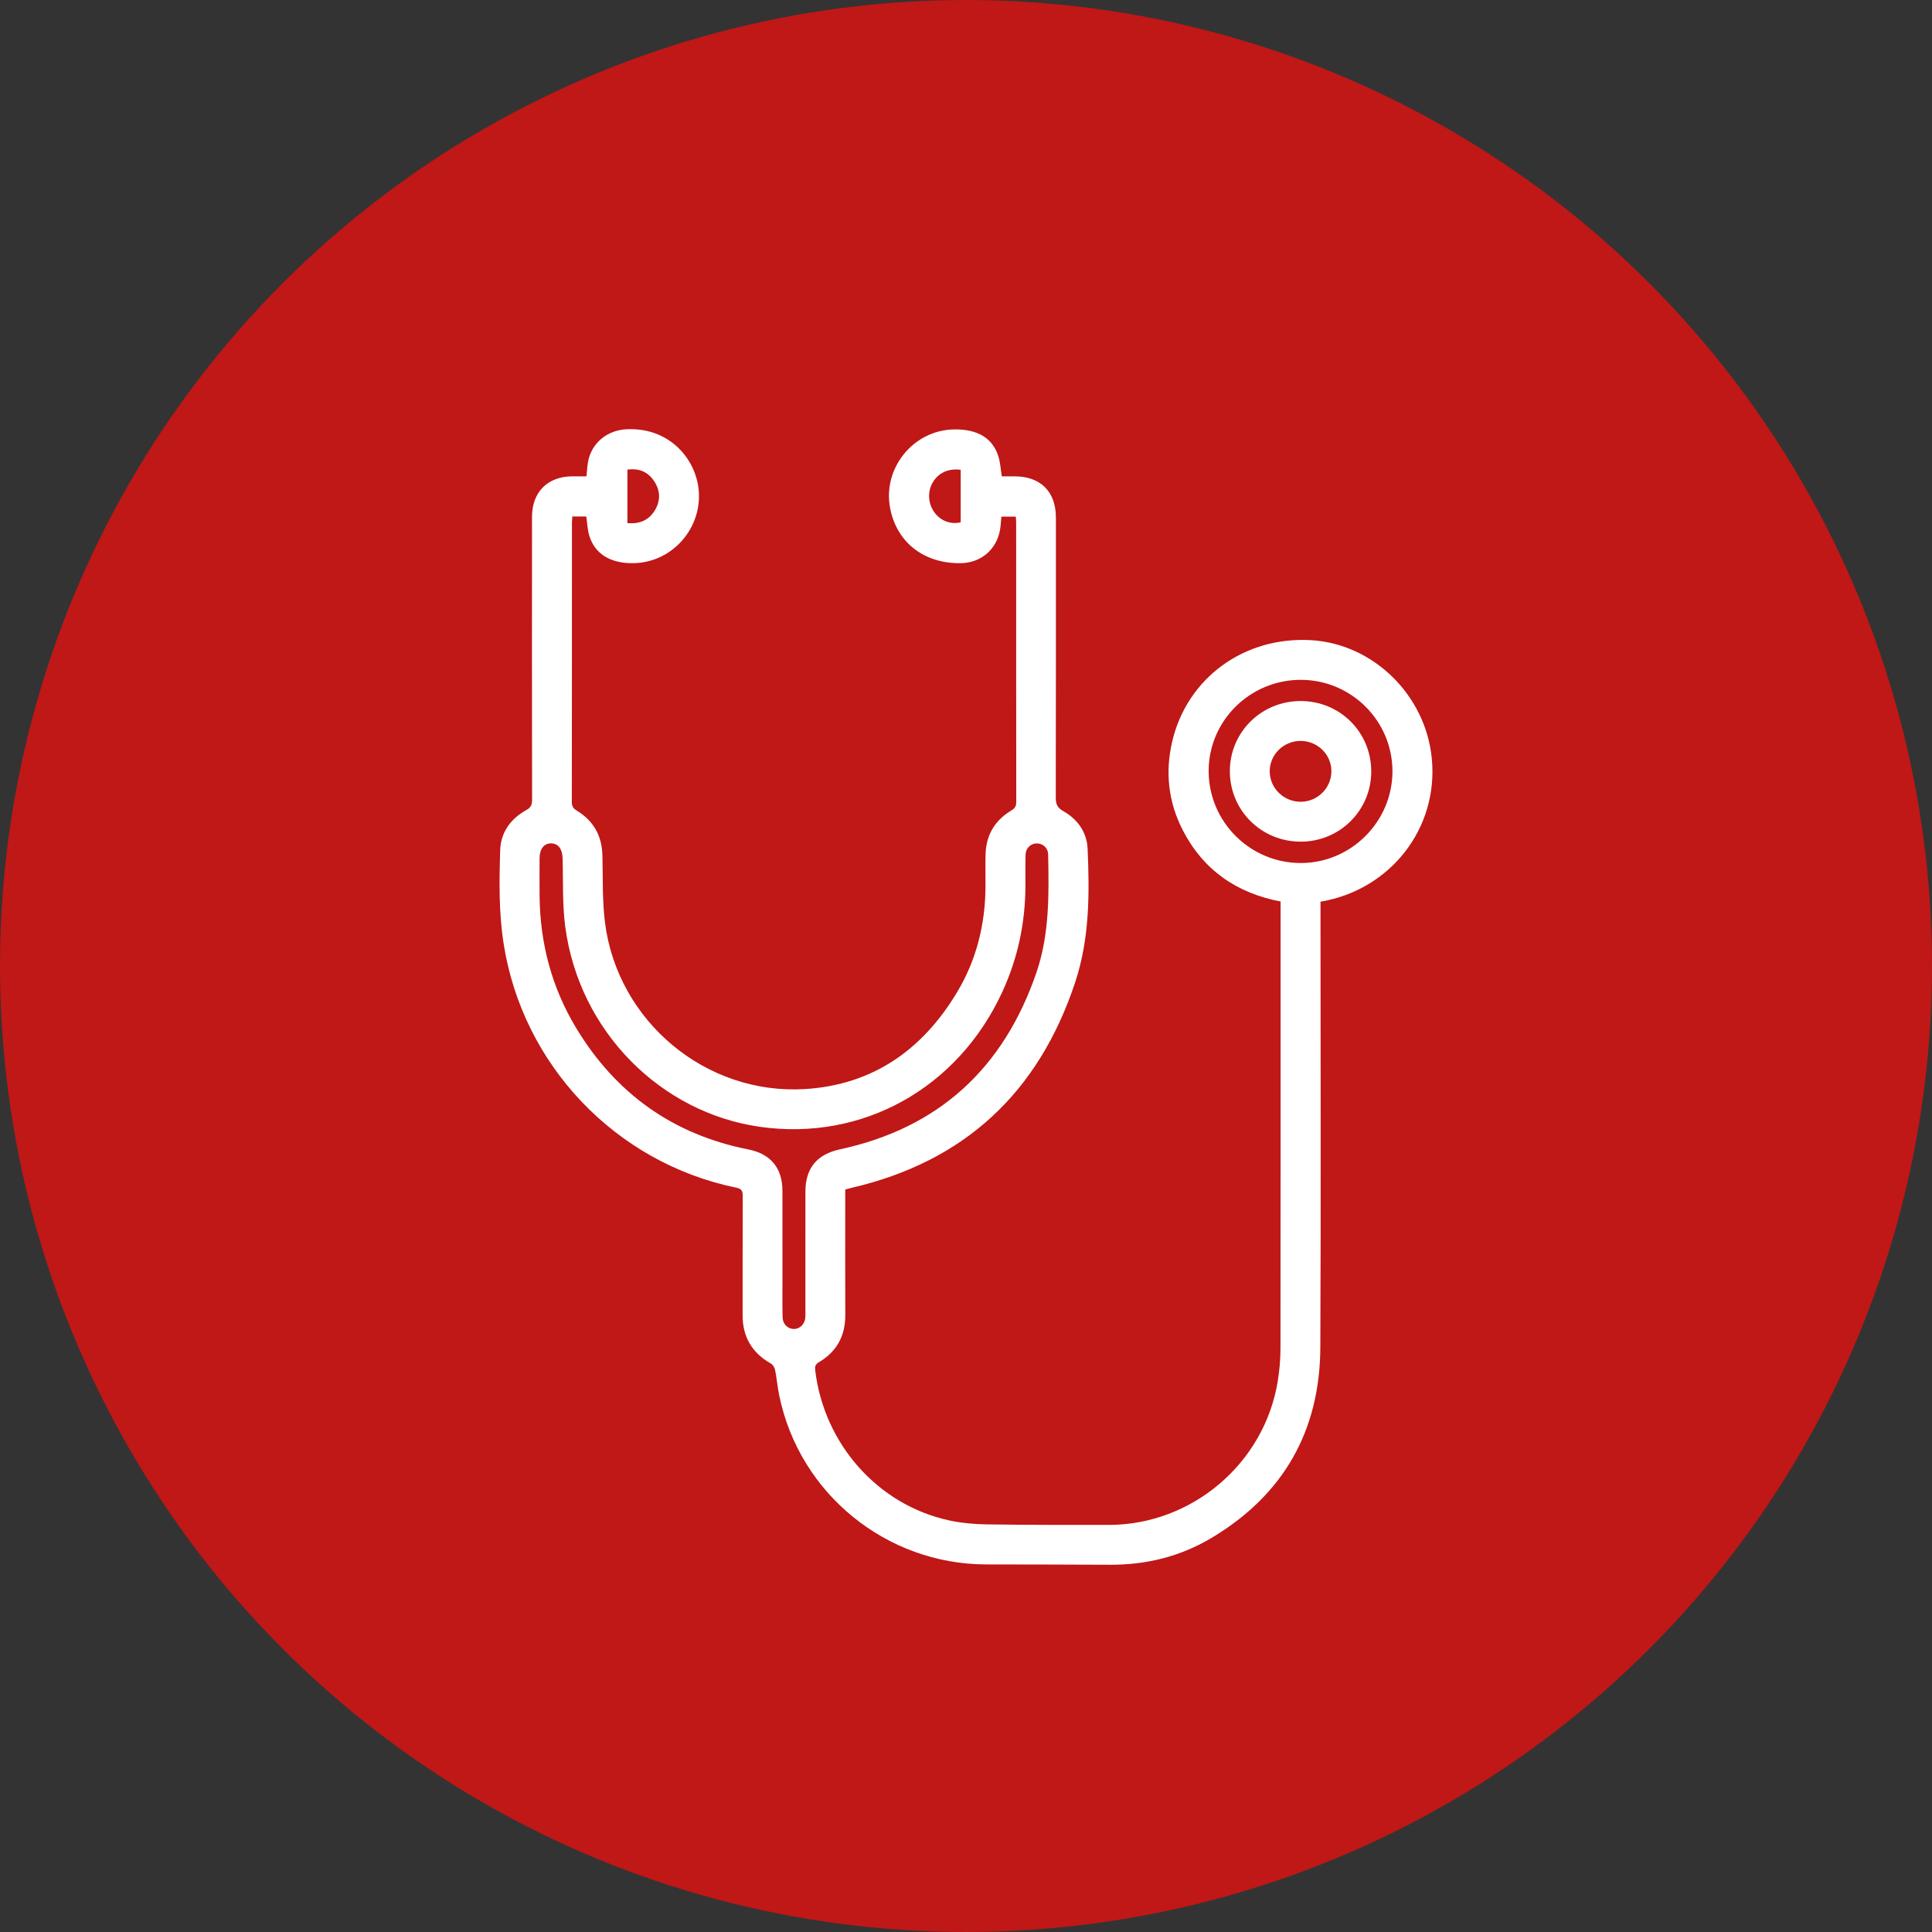 <?xml version="1.0" encoding="utf-8"?>
<!-- Generator: Adobe Illustrator 16.0.0, SVG Export Plug-In . SVG Version: 6.00 Build 0)  -->
<!DOCTYPE svg PUBLIC "-//W3C//DTD SVG 1.1//EN" "http://www.w3.org/Graphics/SVG/1.1/DTD/svg11.dtd">
<svg version="1.1" id="Layer_1" xmlns="http://www.w3.org/2000/svg" xmlns:xlink="http://www.w3.org/1999/xlink" x="0px" y="0px"
	 width="624px" height="624px" viewBox="0 0 624 624" enable-background="new 0 0 624 624" xml:space="preserve">
<rect x="0" y="0" width="624" height="624" fill="#333333" stroke="none"/>
<g id="Your_Icons_Here">
	<circle fill="#C01717" cx="312" cy="312" r="312"/>
	<g id="Concierge_Health_1_">
		<g id="Concierge_Health" display="none">
			<path display="inline" d="M113.753,85.769c-2.175,0-4.195,0-6.579,0c-0.068,1.149-0.187,2.22-0.188,3.292
				c-0.009,43.818,0.007,87.639-0.054,131.458c-0.003,2.018,0.688,3.039,2.38,4.066c7.846,4.768,11.808,11.818,12.052,21.04
				c0.283,10.604-0.105,21.311,1.224,31.791c5.914,46.613,47.605,81.442,94.417,78.537c32.063-1.989,55.523-18.618,71.775-45.774
				c9.17-15.32,13.298-32.146,13.357-49.979c0.02-5.004-0.089-10.012,0.036-15.013c0.23-9.095,4.371-16.021,12.13-20.672
				c1.729-1.035,2.354-2.075,2.354-4.066c-0.058-43.817-0.041-87.639-0.047-131.456c0-1.003-0.097-2.005-0.153-3.161
				c-2.322,0-4.434,0-6.831,0c-0.199,2.054-0.261,4.164-0.625,6.22c-1.662,9.411-9.099,15.651-18.656,15.751
				c-17.219,0.183-29.96-9.705-33.166-25.737c-3.802-19.015,10.938-37.195,30.313-37.394c10.934-0.113,17.972,4.062,20.712,12.658
				c0.914,2.867,1.062,5.979,1.646,9.489c1.835,0,3.941-0.003,6.047,0.001c12.211,0.021,19.467,7.237,19.469,19.395
				c0.005,44.022,0.026,88.049-0.063,132.067c-0.005,3.043,0.603,4.868,3.518,6.505c6.815,3.822,11.165,10.005,11.51,17.781
				c0.947,21.26,0.931,42.538-5.888,63.076c-17.229,51.88-52.128,84.581-105.648,96.957c-0.881,0.203-1.746,0.474-2.837,0.773
				c0,1.316,0,2.53,0,3.744c0.001,18.487-0.052,36.977,0.022,55.462c0.041,9.857-4.053,17.34-12.504,22.313
				c-1.699,1-1.884,2.114-1.689,3.738c4.123,34.803,29.578,63.621,63.261,70.885c5.742,1.238,11.729,1.779,17.611,1.866
				c19.199,0.279,38.401,0.246,57.604,0.25c39.345,0.004,73.532-29.042,79.804-67.896c0.811-5.017,1.267-10.146,1.272-15.227
				c0.083-68.947,0.055-137.896,0.055-206.841c0-1.318,0-2.637,0-4.214c-20.808-3.984-36.56-14.904-46.227-33.783
				c-6.763-13.213-8.3-27.254-4.922-41.699c7.027-30.08,34.075-49.727,65.639-47.835c29.155,1.745,53.861,25.737,56.854,55.671
				c3.312,33.116-19.578,62.22-52.509,67.725c0,1.533,0,3.142,0,4.745c0.002,68.539,0.233,137.077-0.084,205.611
				c-0.185,39.404-17.439,69.659-51.373,89.901c-14.569,8.688-30.638,12.705-47.664,12.643c-19.511-0.069-39.02-0.142-58.526-0.153
				c-47.291-0.031-88.271-33.413-97.778-79.745c-0.818-3.99-1.162-8.077-1.959-12.074c-0.219-1.101-1.041-2.442-1.982-2.978
				c-8.896-5.042-13.352-12.569-13.338-22.802c0.028-18.794-0.037-37.591,0.058-56.386c0.011-2.391-0.683-3.313-3.079-3.803
				c-56.969-11.713-100.867-57.954-109.768-115.234c-2.276-14.645-2.066-29.336-1.607-44.016
				c0.263-8.411,4.912-14.817,12.282-18.921c2.097-1.167,2.77-2.434,2.766-4.768c-0.067-44.535-0.067-89.068-0.036-133.603
				c0.008-11.779,7.412-19.113,19.128-19.141c2.126-0.005,4.254,0,6.576,0c0.253-2.43,0.341-4.646,0.732-6.813
				c1.608-8.909,9.039-14.923,18.041-15.394c19.193-0.999,31.132,12.317,33.721,25.495c3.768,19.164-10.85,37.404-30.375,37.696
				c-10.932,0.164-18.41-4.506-20.894-13.334C114.303,91.766,114.201,88.877,113.753,85.769z M206.328,432.185
				c0,5.207-0.006,10.416,0.001,15.622c0.005,5.312-0.071,10.625,0.069,15.935c0.08,3.088,2.42,5.358,5.176,5.438
				c2.912,0.082,5.271-2.19,5.545-5.396c0.078-0.913,0.041-1.838,0.041-2.757c0.002-18.893-0.001-37.788,0.004-56.679
				c0.005-11.152,5.521-17.609,16.332-19.949c46.766-10.105,77.252-38.425,92.666-83.384c6.215-18.129,5.916-36.962,5.539-55.767
				c-0.063-3.097-2.487-5.216-5.354-5.199c-2.829,0.013-5.206,2.192-5.295,5.267c-0.146,4.999-0.043,10.007-0.066,15.011
				c-0.093,17.393-3.637,34.021-10.929,49.843c-20.909,45.354-65.84,70.495-114.329,63.624
				c-46.551-6.599-85.326-44.719-91.91-94.489c-1.411-10.668-0.92-21.59-1.259-32.397c-0.133-4.253-2.059-6.811-5.339-6.867
				c-3.386-0.06-5.485,2.567-5.504,6.986c-0.025,5.923-0.046,11.847,0.005,17.771c0.196,22.328,5.723,43.271,17.269,62.387
				c18.672,30.91,45.683,50.242,81.264,57.286c10.511,2.081,16.056,8.806,16.067,19.53
				C206.334,413.395,206.325,422.786,206.328,432.185z M494.182,206.136c0.064-23.813-19.3-43.228-43.166-43.283
				c-23.942-0.06-43.509,19.211-43.563,42.905c-0.058,24.058,19.576,43.638,43.649,43.541
				C474.713,249.2,494.118,229.758,494.182,206.136z M133.164,63.659c0,8.465,0,16.77,0,25.236
				c5.721,0.494,10.113-1.336,12.972-6.078c2.788-4.629,2.563-9.422-0.44-13.853C142.754,64.631,138.516,62.891,133.164,63.659z
				 M290.446,63.74c-5.859-0.777-10.532,1.422-13.237,6.025c-2.521,4.291-2.175,10.021,0.855,14.104
				c2.967,4,7.634,5.779,12.382,4.637C290.446,80.327,290.446,72.117,290.446,63.74z"/>
			<path display="inline" d="M484.178,206.027c0.049,18.396-14.866,33.233-33.358,33.188c-18.565-0.046-33.335-14.739-33.367-33.201
				c-0.033-18.399,14.813-33.147,33.381-33.158C469.395,172.845,484.131,187.503,484.178,206.027z M450.734,191.67
				c-7.986,0.049-14.482,6.496-14.469,14.359c0.017,7.985,6.707,14.479,14.804,14.356c7.956-0.118,14.357-6.63,14.302-14.537
				C465.313,197.99,458.738,191.625,450.734,191.67z"/>
		</g>
		<g id="Concierge_Health_2_">
			<path fill="#FFFFFF" d="M189.357,166.818c-1.489,0-2.873,0-4.504,0c-0.045,0.787-0.127,1.521-0.127,2.253
				c-0.007,29.991,0.004,59.983-0.037,89.976c-0.002,1.381,0.471,2.079,1.629,2.782c5.369,3.265,8.082,8.092,8.248,14.4
				c0.194,7.258-0.071,14.586,0.839,21.76c4.047,31.906,32.583,55.743,64.622,53.755c21.943-1.361,38.002-12.745,49.125-31.332
				c6.274-10.484,9.102-22,9.144-34.207c0.013-3.425-0.061-6.852,0.025-10.273c0.157-6.227,2.991-10.965,8.302-14.149
				c1.182-0.708,1.609-1.42,1.609-2.783c-0.038-29.989-0.028-59.98-0.032-89.974c0-0.686-0.064-1.371-0.104-2.164
				c-1.59,0-3.032,0-4.676,0c-0.137,1.406-0.179,2.852-0.428,4.257c-1.138,6.441-6.229,10.711-12.771,10.78
				c-11.783,0.125-20.505-6.642-22.698-17.615c-2.604-13.015,7.483-25.458,20.747-25.594c7.482-0.077,12.3,2.78,14.176,8.664
				c0.625,1.963,0.727,4.093,1.127,6.496c1.256,0,2.697-0.002,4.139,0c8.355,0.015,13.322,4.954,13.323,13.271
				c0.004,30.133,0.02,60.266-0.042,90.395c-0.004,2.083,0.411,3.332,2.406,4.452c4.666,2.614,7.642,6.847,7.878,12.17
				c0.646,14.551,0.637,29.115-4.03,43.172c-11.791,35.51-35.678,57.891-72.309,66.361c-0.604,0.139-1.195,0.322-1.941,0.527
				c0,0.902,0,1.733,0,2.564c0,12.652-0.036,25.307,0.016,37.959c0.029,6.747-2.772,11.867-8.559,15.271
				c-1.163,0.687-1.289,1.447-1.157,2.562c2.822,23.817,20.244,43.543,43.298,48.515c3.932,0.85,8.027,1.219,12.055,1.278
				c13.142,0.189,26.283,0.168,39.428,0.17c26.928,0.003,50.328-19.877,54.62-46.47c0.554-3.437,0.863-6.945,0.872-10.423
				c0.056-47.189,0.035-94.38,0.035-141.569c0-0.902,0-1.803,0-2.884c-14.239-2.729-25.021-10.201-31.639-23.123
				c-4.629-9.043-5.682-18.653-3.369-28.54c4.813-20.588,23.322-34.034,44.927-32.741c19.953,1.195,36.862,17.616,38.911,38.104
				c2.269,22.666-13.398,42.585-35.938,46.354c0,1.05,0,2.147,0,3.248c0.001,46.911,0.159,93.82-0.058,140.728
				c-0.126,26.971-11.938,47.68-35.162,61.531c-9.975,5.949-20.971,8.697-32.623,8.653c-13.354-0.048-26.706-0.099-40.06-0.104
				c-32.367-0.021-60.416-22.869-66.923-54.581c-0.561-2.729-0.796-5.526-1.341-8.265c-0.149-0.752-0.712-1.672-1.355-2.037
				c-6.089-3.45-9.139-8.604-9.13-15.604c0.021-12.863-0.023-25.729,0.039-38.595c0.009-1.635-0.467-2.267-2.106-2.603
				c-38.991-8.018-69.037-39.666-75.129-78.871c-1.559-10.022-1.414-20.079-1.101-30.125c0.181-5.758,3.362-10.145,8.407-12.949
				c1.436-0.799,1.896-1.666,1.893-3.263c-0.045-30.481-0.045-60.961-0.024-91.442c0.006-8.062,5.073-13.081,13.092-13.099
				c1.455-0.003,2.912,0,4.5,0c0.173-1.663,0.233-3.184,0.501-4.664c1.102-6.098,6.186-10.214,12.348-10.534
				c13.138-0.684,21.308,8.43,23.08,17.449c2.577,13.117-7.427,25.601-20.791,25.8c-7.481,0.112-12.6-3.084-14.3-9.126
				C189.732,170.923,189.663,168.945,189.357,166.818z M252.718,403.916c0,3.563-0.004,7.13,0.001,10.691
				c0.003,3.635-0.049,7.272,0.047,10.906c0.058,2.113,1.656,3.667,3.542,3.721c1.993,0.058,3.608-1.499,3.796-3.691
				c0.054-0.624,0.027-1.26,0.027-1.888c0.002-12.932,0-25.861,0.003-38.794c0.003-7.632,3.78-12.052,11.179-13.651
				c32.009-6.917,52.873-26.301,63.424-57.071c4.254-12.408,4.05-25.298,3.792-38.167c-0.042-2.12-1.703-3.57-3.663-3.562
				c-1.938,0.01-3.563,1.501-3.625,3.604c-0.102,3.421-0.029,6.849-0.046,10.272c-0.063,11.903-2.487,23.285-7.479,34.112
				c-14.312,31.042-45.063,48.252-78.251,43.548c-31.86-4.516-58.399-30.604-62.906-64.673c-0.966-7.301-0.63-14.774-0.862-22.174
				c-0.09-2.911-1.408-4.661-3.653-4.7c-2.318-0.041-3.754,1.757-3.769,4.781c-0.017,4.054-0.03,8.106,0.004,12.162
				c0.135,15.284,3.918,29.617,11.819,42.701c12.779,21.153,31.267,34.387,55.62,39.208c7.193,1.425,10.989,6.025,10.997,13.366
				C252.723,391.056,252.716,397.485,252.718,403.916z M449.734,249.199c0.045-16.296-13.209-29.585-29.544-29.624
				c-16.391-0.041-29.778,13.149-29.817,29.365c-0.038,16.466,13.398,29.867,29.876,29.801
				C436.41,278.677,449.691,265.367,449.734,249.199z M202.643,151.685c0,5.794,0,11.478,0,17.274
				c3.916,0.338,6.922-0.915,8.879-4.16c1.907-3.169,1.752-6.449-0.303-9.481C209.206,152.35,206.305,151.158,202.643,151.685z
				 M310.292,151.74c-4.01-0.533-7.208,0.974-9.06,4.124c-1.729,2.938-1.488,6.857,0.586,9.652c2.028,2.738,5.225,3.956,8.474,3.174
				C310.292,163.093,310.292,157.474,310.292,151.74z"/>
			<path fill="#FFFFFF" d="M442.888,249.126c0.033,12.59-10.175,22.744-22.833,22.715c-12.707-0.031-22.813-10.088-22.838-22.726
				c-0.021-12.593,10.139-22.688,22.85-22.693C432.77,226.414,442.855,236.448,442.888,249.126z M419.998,239.3
				c-5.466,0.034-9.912,4.444-9.902,9.83c0.013,5.466,4.592,9.907,10.131,9.824c5.446-0.081,9.828-4.536,9.79-9.948
				C429.975,243.626,425.477,239.269,419.998,239.3z"/>
		</g>
	</g>
</g>
</svg>
